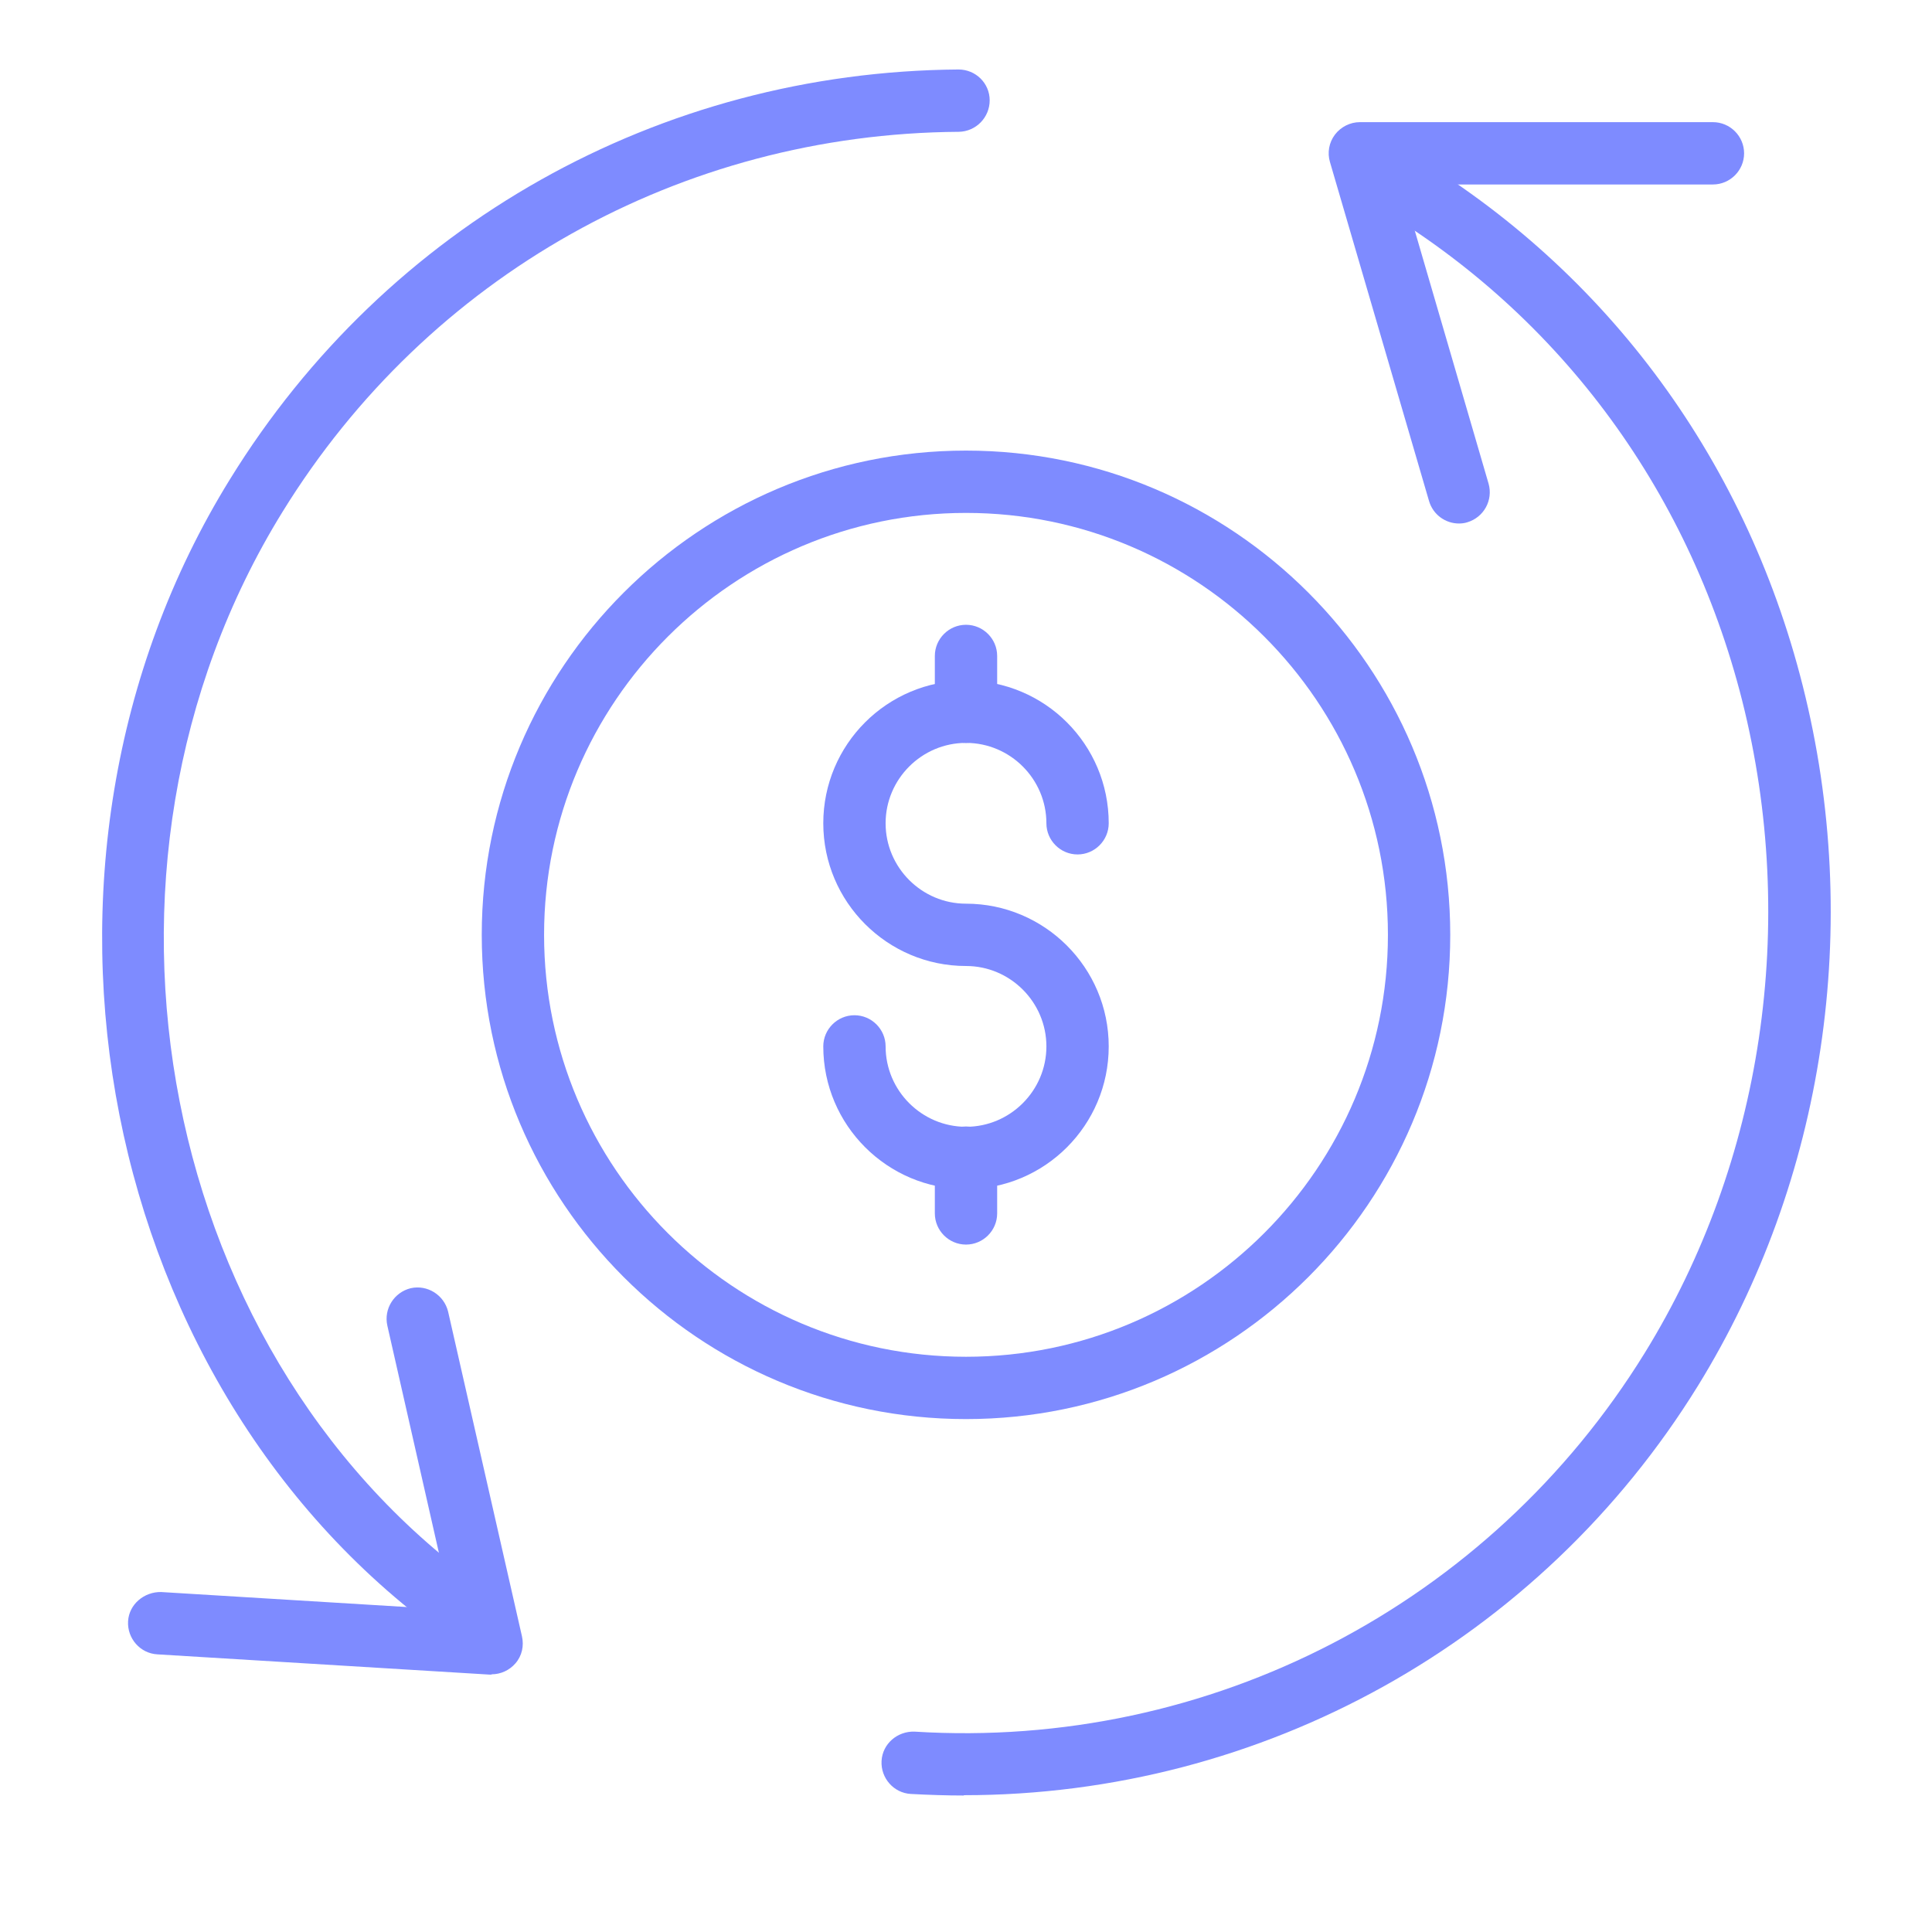 <?xml version="1.0" encoding="UTF-8"?><svg id="Layer_1" xmlns="http://www.w3.org/2000/svg" viewBox="0 0 62 62"><defs><style>.cls-1{fill:#7e8bff;}</style></defs><path class="cls-1" d="M46.82,16.8c-.43,0-.83-.28-.96-.72l-3.18-10.88c-.09-.3-.03-.63.16-.88.19-.25.49-.4.8-.4h11.33s0,0,0,0c.55,0,1,.45,1,1s-.45,1-1,1h-10s2.8,9.6,2.8,9.6c.15.53-.15,1.08-.68,1.24-.09.03-.19.04-.28.04Z"/><path class="cls-1" d="M15.77,53.74s-.04,0-.06,0l-10.66-.65c-.55-.03-.97-.51-.94-1.06.03-.55.52-.95,1.06-.94l9.33.57-2.07-9.12c-.12-.54.22-1.07.75-1.2.54-.12,1.07.22,1.2.75l2.37,10.42c.07.31,0,.63-.21.87-.19.22-.47.35-.76.35Z"/><path class="cls-1" d="M15.32,53.02c-.19,0-.39-.06-.56-.17C3.11,44.91-.27,27.75,7.38,15.38,12.41,7.22,21.15,2.3,30.76,2.23h0c.55,0,1,.44,1,.99,0,.55-.44,1-.99,1.01-8.92.06-17.03,4.62-21.7,12.19-7.1,11.49-3.98,27.41,6.81,34.77.46.31.57.93.26,1.39-.19.28-.51.44-.83.44Z"/><path class="cls-1" d="M30.93,57.62c-.56,0-1.13-.02-1.7-.05-.55-.03-.97-.51-.94-1.06.03-.55.51-.96,1.06-.94,9.48.59,18.45-4.08,23.43-12.15,3.79-6.14,4.93-13.77,3.13-20.93-1.74-6.88-6.01-12.57-12.04-16.04-.48-.28-.64-.89-.37-1.37.28-.48.89-.64,1.37-.37,6.5,3.74,11.11,9.88,12.98,17.29,1.94,7.68.71,15.87-3.36,22.47-5.07,8.21-13.98,13.14-23.56,13.14Z"/><path class="cls-1" d="M31,45.54c-8.57,0-15.54-6.97-15.54-15.54s6.97-15.54,15.54-15.54,15.54,6.97,15.54,15.54-6.97,15.54-15.54,15.54ZM31,16.46c-7.46,0-13.54,6.07-13.54,13.54s6.07,13.54,13.54,13.54,13.54-6.07,13.54-13.54-6.07-13.54-13.54-13.54Z"/><path class="cls-1" d="M31,39.94c-.55,0-1-.45-1-1v-1.79c0-.55.45-1,1-1s1,.45,1,1v1.79c0,.55-.45,1-1,1Z"/><path class="cls-1" d="M31,23.84c-.55,0-1-.45-1-1v-1.79c0-.55.45-1,1-1s1,.45,1,1v1.79c0,.55-.45,1-1,1Z"/><path class="cls-1" d="M31,38.16c-2.52,0-4.58-2.05-4.58-4.58,0-.55.45-1,1-1s1,.45,1,1c0,1.42,1.16,2.58,2.58,2.58s2.58-1.16,2.58-2.58-1.16-2.58-2.58-2.58c-2.52,0-4.58-2.05-4.58-4.58s2.05-4.58,4.58-4.58,4.58,2.05,4.58,4.58c0,.55-.45,1-1,1s-1-.45-1-1c0-1.42-1.16-2.58-2.58-2.58s-2.58,1.16-2.58,2.58,1.16,2.58,2.58,2.58c2.52,0,4.58,2.05,4.58,4.58s-2.05,4.58-4.58,4.58Z"/></svg>